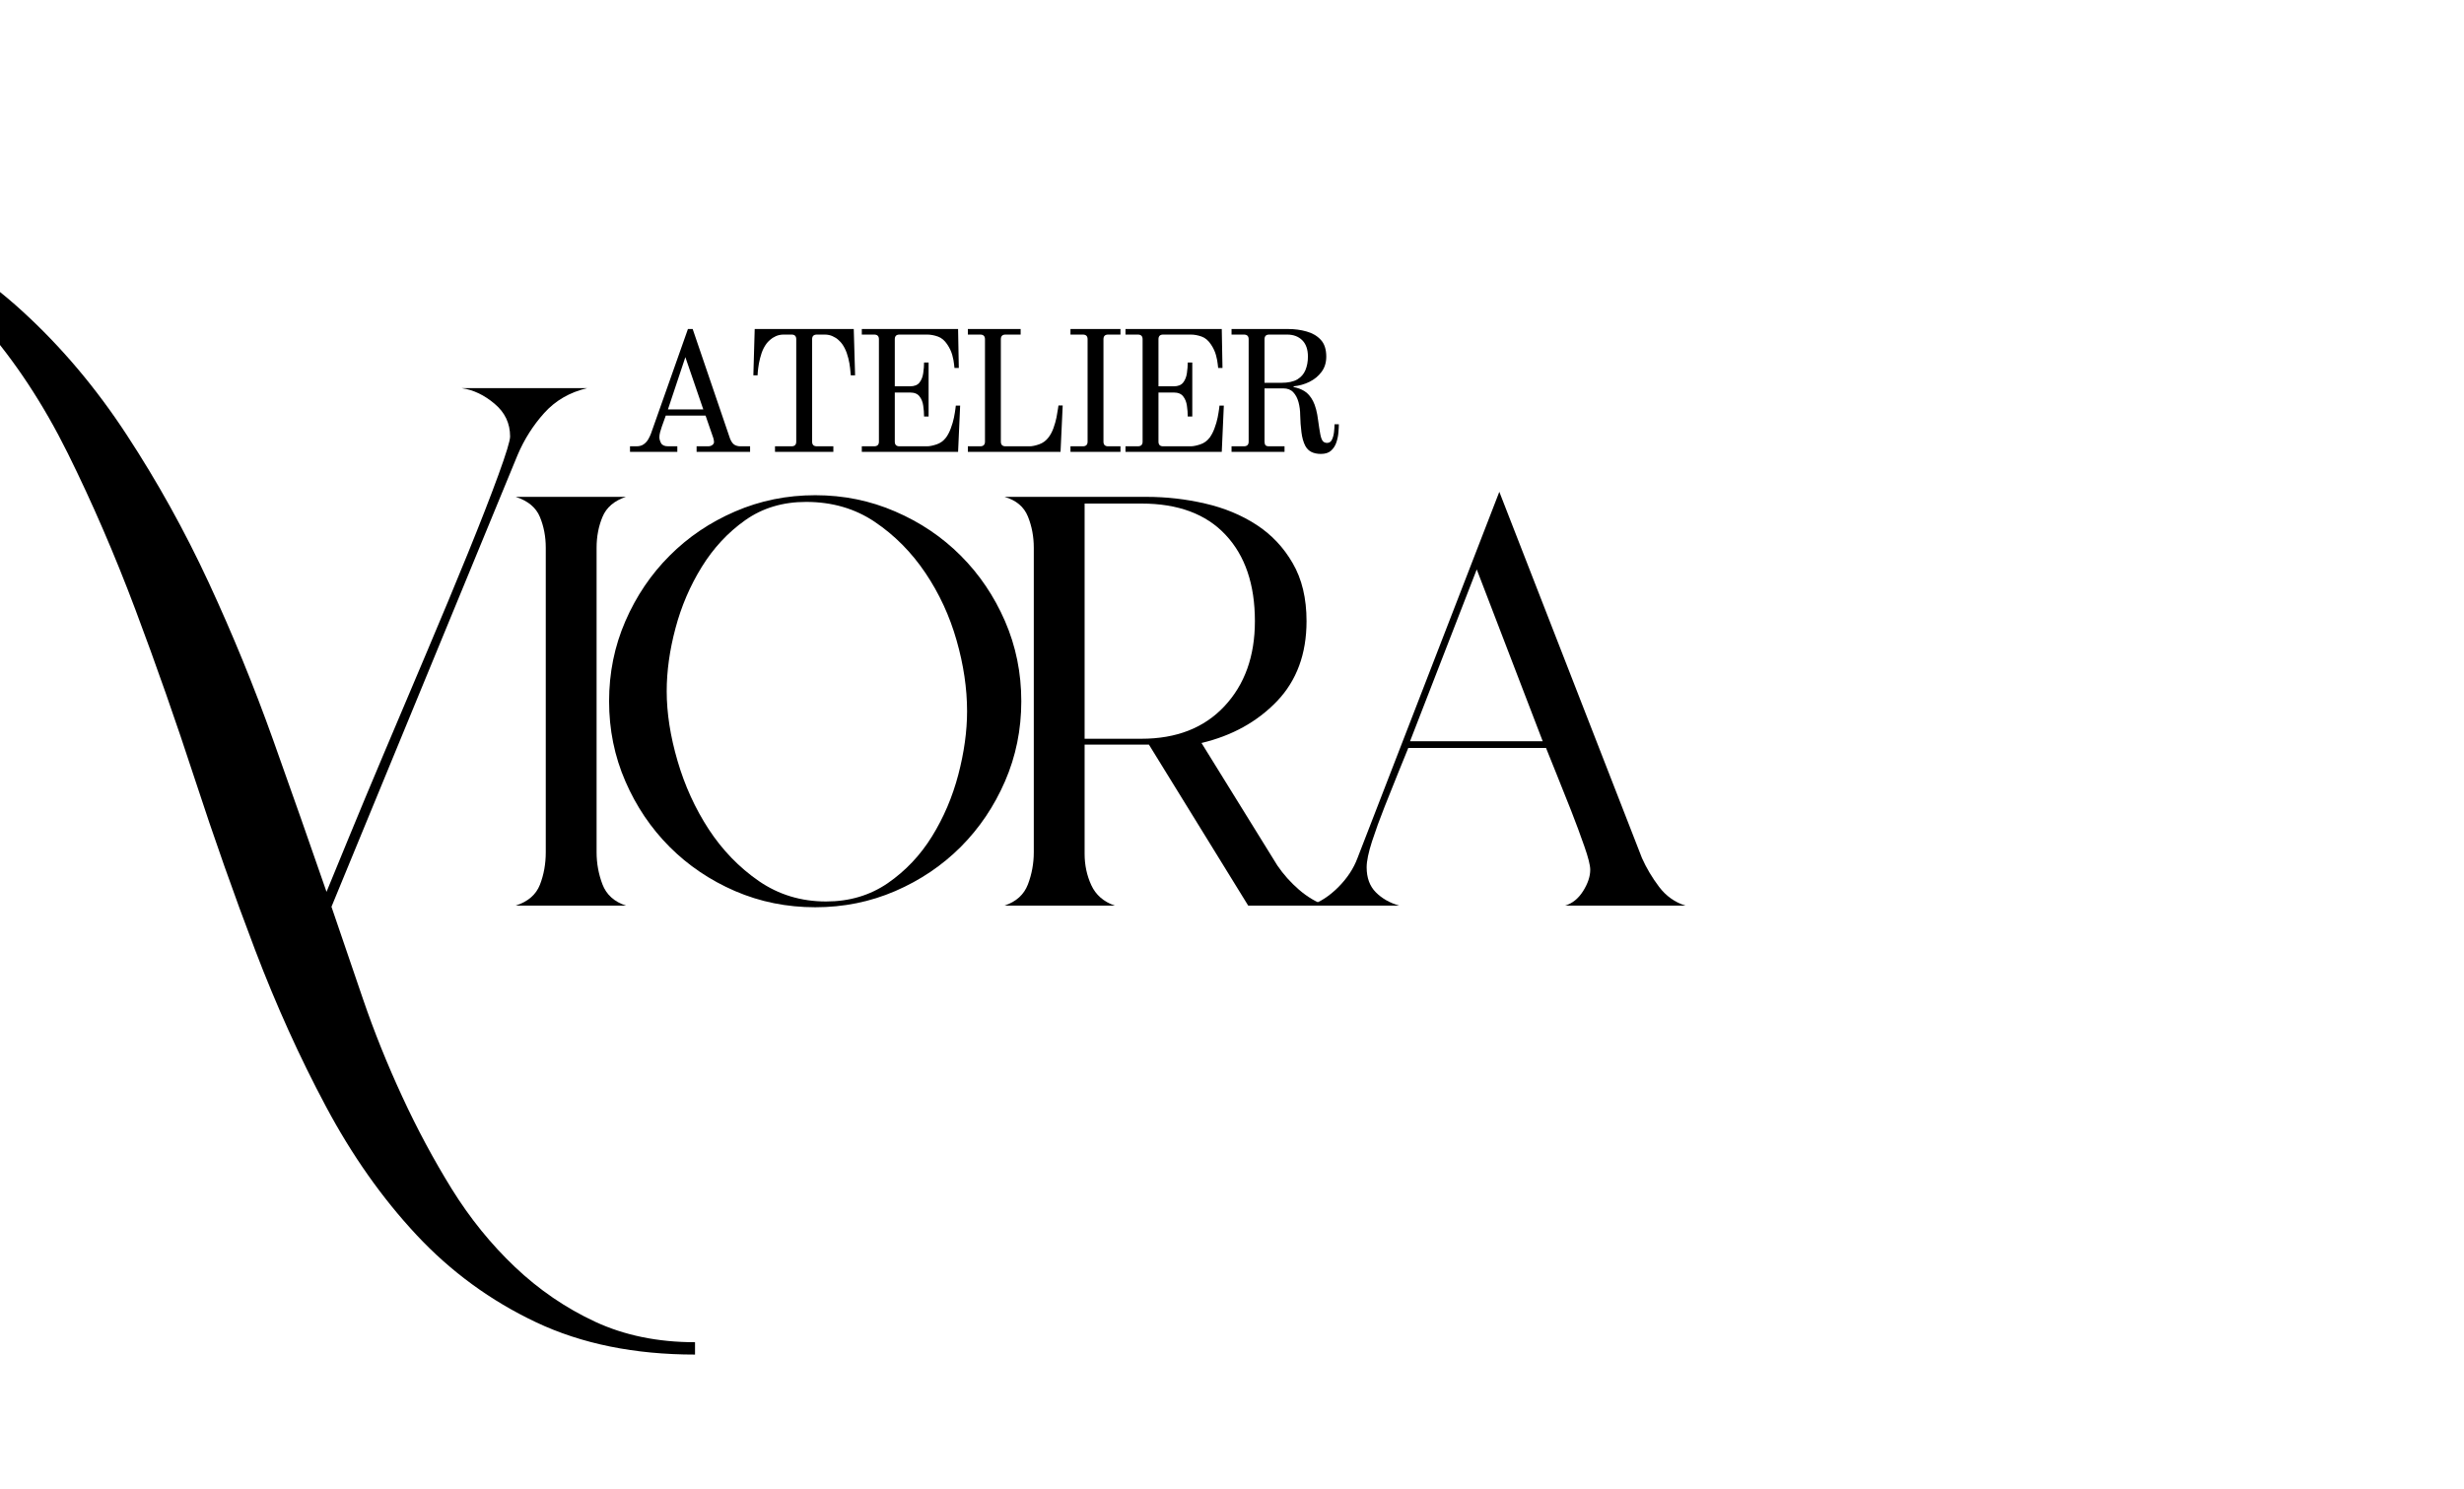 <svg version="1.0" preserveAspectRatio="xMidYMid meet" height="301" viewBox="0 0 373.5 225.75" zoomAndPan="magnify" width="498" xmlns:xlink="http://www.w3.org/1999/xlink" xmlns="http://www.w3.org/2000/svg"><defs><g></g><clipPath id="aa59d61f41"><rect height="127" y="0" width="184" x="0"></rect></clipPath><clipPath id="375ae9ed4d"><path clip-rule="nonzero" d="M 0 11 L 105.938 11 L 105.938 188 L 0 188 Z M 0 11"></path></clipPath><clipPath id="417b7e714f"><rect height="189" y="0" width="106" x="0"></rect></clipPath><clipPath id="a86de5cd1f"><rect height="34" y="0" width="116" x="0"></rect></clipPath></defs><g transform="matrix(1, 0, 0, 1, 73, 49)"><g clip-path="url(#aa59d61f41)"><g fill-opacity="1" fill="#000000"><g transform="translate(0.745, 88.296)"><g><path d="M 16.688 -8.094 C 16.688 -6.406 16.984 -4.781 17.578 -3.219 C 18.172 -1.664 19.352 -0.594 21.125 0 L 4.422 0 C 6.273 -0.594 7.5 -1.645 8.094 -3.156 C 8.688 -4.676 8.984 -6.32 8.984 -8.094 L 8.984 -54.25 C 8.984 -55.938 8.688 -57.492 8.094 -58.922 C 7.5 -60.359 6.273 -61.375 4.422 -61.969 L 21.125 -61.969 C 19.352 -61.375 18.172 -60.359 17.578 -58.922 C 16.984 -57.492 16.688 -55.938 16.688 -54.25 Z M 16.688 -8.094"></path></g></g></g><g fill-opacity="1" fill="#000000"><g transform="translate(14.78, 88.296)"><g><path d="M 67.031 -30.984 C 67.031 -26.68 66.207 -22.633 64.562 -18.844 C 62.914 -15.051 60.68 -11.738 57.859 -8.906 C 55.035 -6.082 51.723 -3.848 47.922 -2.203 C 44.129 -0.566 40.086 0.25 35.797 0.25 C 31.492 0.25 27.441 -0.566 23.641 -2.203 C 19.848 -3.848 16.539 -6.082 13.719 -8.906 C 10.895 -11.738 8.66 -15.051 7.016 -18.844 C 5.367 -22.633 4.547 -26.68 4.547 -30.984 C 4.547 -35.285 5.367 -39.332 7.016 -43.125 C 8.66 -46.914 10.895 -50.223 13.719 -53.047 C 16.539 -55.879 19.848 -58.113 23.641 -59.75 C 27.441 -61.395 31.492 -62.219 35.797 -62.219 C 40.086 -62.219 44.129 -61.395 47.922 -59.75 C 51.723 -58.113 55.035 -55.879 57.859 -53.047 C 60.68 -50.223 62.914 -46.914 64.562 -43.125 C 66.207 -39.332 67.031 -35.285 67.031 -30.984 Z M 13.281 -32.5 C 13.281 -29.207 13.828 -25.688 14.922 -21.938 C 16.016 -18.188 17.594 -14.727 19.656 -11.562 C 21.727 -8.406 24.258 -5.789 27.25 -3.719 C 30.25 -1.656 33.645 -0.625 37.438 -0.625 C 40.977 -0.625 44.098 -1.551 46.797 -3.406 C 49.492 -5.27 51.727 -7.633 53.5 -10.5 C 55.27 -13.363 56.598 -16.484 57.484 -19.859 C 58.367 -23.234 58.812 -26.438 58.812 -29.469 C 58.812 -32.926 58.281 -36.508 57.219 -40.219 C 56.164 -43.926 54.586 -47.336 52.484 -50.453 C 50.379 -53.578 47.828 -56.148 44.828 -58.172 C 41.836 -60.191 38.363 -61.203 34.406 -61.203 C 30.863 -61.203 27.785 -60.273 25.172 -58.422 C 22.555 -56.566 20.363 -54.207 18.594 -51.344 C 16.82 -48.477 15.492 -45.379 14.609 -42.047 C 13.723 -38.723 13.281 -35.539 13.281 -32.5 Z M 13.281 -32.5"></path></g></g></g><g fill-opacity="1" fill="#000000"><g transform="translate(74.721, 88.296)"><g><path d="M 16.688 -7.844 C 16.688 -6.156 17.023 -4.57 17.703 -3.094 C 18.379 -1.625 19.562 -0.594 21.25 0 L 4.547 0 C 6.316 -0.594 7.5 -1.664 8.094 -3.219 C 8.688 -4.781 8.984 -6.406 8.984 -8.094 L 8.984 -54.25 C 8.984 -55.938 8.688 -57.516 8.094 -58.984 C 7.5 -60.461 6.316 -61.457 4.547 -61.969 L 26.047 -61.969 C 29.086 -61.969 32.062 -61.629 34.969 -60.953 C 37.875 -60.285 40.461 -59.211 42.734 -57.734 C 45.016 -56.254 46.848 -54.312 48.234 -51.906 C 49.629 -49.508 50.328 -46.582 50.328 -43.125 C 50.328 -38.156 48.832 -34.109 45.844 -30.984 C 42.852 -27.867 39.039 -25.758 34.406 -24.656 L 45.906 -6.078 C 46.832 -4.723 47.926 -3.5 49.188 -2.406 C 50.457 -1.312 51.812 -0.508 53.25 0 L 41.484 0 L 26.438 -24.406 L 16.688 -24.406 Z M 16.688 -25.297 L 25.297 -25.297 C 30.609 -25.297 34.801 -26.938 37.875 -30.219 C 40.957 -33.508 42.5 -37.812 42.5 -43.125 C 42.5 -48.688 41.02 -53.047 38.062 -56.203 C 35.113 -59.367 30.859 -60.953 25.297 -60.953 L 16.688 -60.953 Z M 16.688 -25.297"></path></g></g></g><g fill-opacity="1" fill="#000000"><g transform="translate(121.005, 88.296)"><g><path d="M 13.156 -5.812 C 13.156 -4.219 13.617 -2.953 14.547 -2.016 C 15.473 -1.086 16.648 -0.414 18.078 0 L 4.547 0 C 6.066 -0.508 7.5 -1.438 8.844 -2.781 C 10.195 -4.133 11.172 -5.609 11.766 -7.203 L 33.266 -62.734 L 54.891 -7.203 C 55.566 -5.691 56.43 -4.238 57.484 -2.844 C 58.535 -1.457 59.863 -0.508 61.469 0 L 43.25 0 C 44.344 -0.332 45.25 -1.066 45.969 -2.203 C 46.688 -3.348 47.047 -4.426 47.047 -5.438 C 47.047 -6.113 46.75 -7.297 46.156 -8.984 C 45.57 -10.672 44.898 -12.484 44.141 -14.422 C 43.379 -16.359 42.641 -18.211 41.922 -19.984 C 41.203 -21.754 40.676 -23.062 40.344 -23.906 L 19.469 -23.906 C 19.133 -23.062 18.629 -21.816 17.953 -20.172 C 17.285 -18.523 16.594 -16.797 15.875 -14.984 C 15.156 -13.172 14.52 -11.422 13.969 -9.734 C 13.426 -8.047 13.156 -6.738 13.156 -5.812 Z M 19.734 -24.922 L 39.844 -24.922 L 29.844 -50.969 Z M 19.734 -24.922"></path></g></g></g></g></g><g transform="matrix(1, 0, 0, 1, 0, 18)"><g clip-path="url(#417b7e714f)"><g clip-path="url(#375ae9ed4d)"><g fill-opacity="1" fill="#000000"><g transform="translate(0.026, 132.067)"><g><path d="M 50.219 -12.594 C 51.719 -8.207 53.312 -3.539 55 1.406 C 56.695 6.363 58.676 11.285 60.938 16.172 C 63.195 21.066 65.703 25.738 68.453 30.188 C 71.211 34.633 74.41 38.582 78.047 42.031 C 81.68 45.477 85.723 48.238 90.172 50.312 C 94.629 52.383 99.68 53.422 105.328 53.422 L 105.328 55.297 C 96.172 55.297 88.145 53.664 81.25 50.406 C 74.352 47.145 68.301 42.723 63.094 37.141 C 57.895 31.566 53.32 25.078 49.375 17.672 C 45.426 10.273 41.852 2.379 38.656 -6.016 C 35.457 -14.422 32.414 -23.039 29.531 -31.875 C 26.645 -40.719 23.633 -49.305 20.5 -57.641 C 17.363 -65.984 13.945 -73.883 10.25 -81.344 C 6.551 -88.801 2.258 -95.316 -2.625 -100.891 C -7.52 -106.473 -13.195 -110.863 -19.656 -114.062 C -26.113 -117.258 -33.602 -118.859 -42.125 -118.859 L -42.125 -120.562 C -32.727 -120.562 -24.266 -118.961 -16.734 -115.766 C -9.211 -112.566 -2.508 -108.27 3.375 -102.875 C 9.27 -97.488 14.535 -91.25 19.172 -84.156 C 23.816 -77.07 27.957 -69.613 31.594 -61.781 C 35.227 -53.945 38.488 -45.984 41.375 -37.891 C 44.258 -29.805 46.957 -22.129 49.469 -14.859 C 50.094 -16.359 51.188 -19.02 52.75 -22.844 C 54.32 -26.676 56.141 -31.035 58.203 -35.922 C 60.273 -40.816 62.438 -45.926 64.688 -51.25 C 66.945 -56.582 69.02 -61.566 70.906 -66.203 C 72.789 -70.836 74.328 -74.785 75.516 -78.047 C 76.703 -81.305 77.297 -83.254 77.297 -83.891 C 77.297 -85.891 76.508 -87.547 74.938 -88.859 C 73.375 -90.18 71.719 -90.969 69.969 -91.219 L 88.969 -91.219 C 86.332 -90.594 84.164 -89.336 82.469 -87.453 C 80.781 -85.578 79.43 -83.445 78.422 -81.062 Z M 50.219 -12.594"></path></g></g></g></g></g></g><g transform="matrix(1, 0, 0, 1, 93, 44)"><g clip-path="url(#a86de5cd1f)"><g fill-opacity="1" fill="#000000"><g transform="translate(1.295, 24.506)"><g><path d="M 6.953 -6.438 L 12.312 -6.438 L 9.594 -14.359 Z M 1.203 0 L 1.203 -0.844 L 2.172 -0.844 C 2.617 -0.844 2.984 -0.941 3.266 -1.141 C 3.547 -1.336 3.773 -1.582 3.953 -1.875 C 4.129 -2.176 4.27 -2.469 4.375 -2.75 L 9.984 -18.625 L 10.703 -18.625 L 16.375 -1.984 C 16.562 -1.535 16.781 -1.234 17.031 -1.078 C 17.289 -0.922 17.594 -0.844 17.938 -0.844 L 19.406 -0.844 L 19.406 0 L 11.297 0 L 11.297 -0.844 L 13.031 -0.844 C 13.289 -0.844 13.504 -0.906 13.672 -1.031 C 13.848 -1.164 13.938 -1.316 13.938 -1.484 C 13.938 -1.578 13.926 -1.676 13.906 -1.781 C 13.895 -1.883 13.875 -1.977 13.844 -2.062 L 12.656 -5.5 L 6.625 -5.5 L 6.016 -3.797 C 5.93 -3.535 5.848 -3.266 5.766 -2.984 C 5.691 -2.703 5.656 -2.445 5.656 -2.219 C 5.656 -1.945 5.738 -1.648 5.906 -1.328 C 6.082 -1.004 6.441 -0.844 6.984 -0.844 L 8.375 -0.844 L 8.375 0 Z M 1.203 0"></path></g></g></g><g fill-opacity="1" fill="#000000"><g transform="translate(19.306, 24.506)"><g><path d="M 1.891 -11.609 L 2.094 -18.625 L 17.109 -18.625 L 17.312 -11.609 L 16.656 -11.609 C 16.656 -11.609 16.641 -11.781 16.609 -12.125 C 16.586 -12.469 16.535 -12.895 16.453 -13.406 C 16.367 -13.914 16.234 -14.441 16.047 -14.984 C 15.859 -15.523 15.609 -16.004 15.297 -16.422 C 15.191 -16.566 15.02 -16.75 14.781 -16.969 C 14.551 -17.188 14.258 -17.375 13.906 -17.531 C 13.562 -17.695 13.164 -17.781 12.719 -17.781 L 11.516 -17.781 C 11.035 -17.781 10.797 -17.547 10.797 -17.078 L 10.797 -1.547 C 10.797 -1.078 11.035 -0.844 11.516 -0.844 L 14.016 -0.844 L 14.016 0 L 5.172 0 L 5.172 -0.844 L 7.688 -0.844 C 8.156 -0.844 8.391 -1.078 8.391 -1.547 L 8.391 -17.078 C 8.391 -17.547 8.156 -17.781 7.688 -17.781 L 6.484 -17.781 C 6.035 -17.781 5.633 -17.695 5.281 -17.531 C 4.938 -17.375 4.645 -17.188 4.406 -16.969 C 4.164 -16.75 3.992 -16.566 3.891 -16.422 C 3.578 -16.004 3.328 -15.523 3.141 -14.984 C 2.961 -14.441 2.828 -13.914 2.734 -13.406 C 2.648 -12.895 2.594 -12.469 2.562 -12.125 C 2.539 -11.781 2.531 -11.609 2.531 -11.609 Z M 1.891 -11.609"></path></g></g></g><g fill-opacity="1" fill="#000000"><g transform="translate(36.01, 24.506)"><g><path d="M 1.625 0 L 1.625 -0.844 L 3.5 -0.844 C 3.977 -0.844 4.219 -1.078 4.219 -1.547 L 4.219 -17.078 C 4.219 -17.547 3.977 -17.781 3.5 -17.781 L 1.625 -17.781 L 1.625 -18.625 L 16.219 -18.625 L 16.328 -12.719 L 15.672 -12.719 C 15.672 -12.719 15.648 -12.906 15.609 -13.281 C 15.578 -13.656 15.488 -14.113 15.344 -14.656 C 15.195 -15.207 14.945 -15.742 14.594 -16.266 C 14.195 -16.879 13.719 -17.285 13.156 -17.484 C 12.594 -17.68 12.051 -17.781 11.531 -17.781 L 7.328 -17.781 C 6.859 -17.781 6.625 -17.547 6.625 -17.078 L 6.625 -9.938 L 8.922 -9.938 C 9.598 -9.938 10.082 -10.129 10.375 -10.516 C 10.676 -10.91 10.863 -11.391 10.938 -11.953 C 11.02 -12.516 11.062 -13.047 11.062 -13.547 L 11.75 -13.547 L 11.75 -5.359 L 11.062 -5.359 C 11.062 -5.879 11.02 -6.422 10.938 -6.984 C 10.863 -7.547 10.676 -8.02 10.375 -8.406 C 10.082 -8.801 9.598 -9 8.922 -9 L 6.625 -9 L 6.625 -1.547 C 6.625 -1.078 6.859 -0.844 7.328 -0.844 L 11.516 -0.844 C 11.891 -0.844 12.363 -0.938 12.938 -1.125 C 13.52 -1.312 14.004 -1.66 14.391 -2.172 C 14.68 -2.566 14.926 -3.039 15.125 -3.594 C 15.332 -4.145 15.488 -4.68 15.594 -5.203 C 15.695 -5.723 15.77 -6.156 15.812 -6.5 C 15.852 -6.844 15.875 -7.016 15.875 -7.016 L 16.531 -7.016 L 16.219 0 Z M 1.625 0"></path></g></g></g><g fill-opacity="1" fill="#000000"><g transform="translate(52.087, 24.506)"><g><path d="M 1.625 0 L 1.625 -0.844 L 3.5 -0.844 C 3.977 -0.844 4.219 -1.078 4.219 -1.547 L 4.219 -17.078 C 4.219 -17.547 3.977 -17.781 3.5 -17.781 L 1.625 -17.781 L 1.625 -18.625 L 9.625 -18.625 L 9.625 -17.781 L 7.328 -17.781 C 6.859 -17.781 6.625 -17.547 6.625 -17.078 L 6.625 -1.547 C 6.625 -1.078 6.859 -0.844 7.328 -0.844 L 10.984 -0.844 C 11.367 -0.844 11.848 -0.941 12.422 -1.141 C 12.992 -1.336 13.473 -1.691 13.859 -2.203 C 14.16 -2.598 14.41 -3.07 14.609 -3.625 C 14.805 -4.176 14.957 -4.711 15.062 -5.234 C 15.164 -5.754 15.238 -6.18 15.281 -6.516 C 15.332 -6.859 15.359 -7.031 15.359 -7.031 L 16 -7.031 L 15.672 0 Z M 1.625 0"></path></g></g></g><g fill-opacity="1" fill="#000000"><g transform="translate(67.641, 24.506)"><g><path d="M 1.625 0 L 1.625 -0.844 L 3.5 -0.844 C 3.977 -0.844 4.219 -1.078 4.219 -1.547 L 4.219 -17.078 C 4.219 -17.547 3.977 -17.781 3.5 -17.781 L 1.625 -17.781 L 1.625 -18.625 L 9.203 -18.625 L 9.203 -17.781 L 7.328 -17.781 C 6.859 -17.781 6.625 -17.547 6.625 -17.078 L 6.625 -1.547 C 6.625 -1.078 6.859 -0.844 7.328 -0.844 L 9.203 -0.844 L 9.203 0 Z M 1.625 0"></path></g></g></g><g fill-opacity="1" fill="#000000"><g transform="translate(75.98, 24.506)"><g><path d="M 1.625 0 L 1.625 -0.844 L 3.5 -0.844 C 3.977 -0.844 4.219 -1.078 4.219 -1.547 L 4.219 -17.078 C 4.219 -17.547 3.977 -17.781 3.5 -17.781 L 1.625 -17.781 L 1.625 -18.625 L 16.219 -18.625 L 16.328 -12.719 L 15.672 -12.719 C 15.672 -12.719 15.648 -12.906 15.609 -13.281 C 15.578 -13.656 15.488 -14.113 15.344 -14.656 C 15.195 -15.207 14.945 -15.742 14.594 -16.266 C 14.195 -16.879 13.719 -17.285 13.156 -17.484 C 12.594 -17.68 12.051 -17.781 11.531 -17.781 L 7.328 -17.781 C 6.859 -17.781 6.625 -17.547 6.625 -17.078 L 6.625 -9.938 L 8.922 -9.938 C 9.598 -9.938 10.082 -10.129 10.375 -10.516 C 10.676 -10.91 10.863 -11.391 10.938 -11.953 C 11.02 -12.516 11.062 -13.047 11.062 -13.547 L 11.75 -13.547 L 11.75 -5.359 L 11.062 -5.359 C 11.062 -5.879 11.02 -6.422 10.938 -6.984 C 10.863 -7.547 10.676 -8.02 10.375 -8.406 C 10.082 -8.801 9.598 -9 8.922 -9 L 6.625 -9 L 6.625 -1.547 C 6.625 -1.078 6.859 -0.844 7.328 -0.844 L 11.516 -0.844 C 11.891 -0.844 12.363 -0.938 12.938 -1.125 C 13.52 -1.312 14.004 -1.66 14.391 -2.172 C 14.68 -2.566 14.926 -3.039 15.125 -3.594 C 15.332 -4.145 15.488 -4.68 15.594 -5.203 C 15.695 -5.723 15.77 -6.156 15.812 -6.5 C 15.852 -6.844 15.875 -7.016 15.875 -7.016 L 16.531 -7.016 L 16.219 0 Z M 1.625 0"></path></g></g></g><g fill-opacity="1" fill="#000000"><g transform="translate(92.056, 24.506)"><g><path d="M 6.625 -10.469 L 9.156 -10.469 C 10.195 -10.469 11.008 -10.641 11.594 -10.984 C 12.176 -11.336 12.586 -11.812 12.828 -12.406 C 13.078 -13.008 13.203 -13.688 13.203 -14.438 C 13.203 -15.52 12.914 -16.348 12.344 -16.922 C 11.77 -17.492 11.004 -17.781 10.047 -17.781 L 7.328 -17.781 C 6.859 -17.781 6.625 -17.547 6.625 -17.078 Z M 1.625 0 L 1.625 -0.844 L 3.5 -0.844 C 3.977 -0.844 4.219 -1.078 4.219 -1.547 L 4.219 -17.078 C 4.219 -17.547 3.977 -17.781 3.5 -17.781 L 1.625 -17.781 L 1.625 -18.625 L 10.203 -18.625 C 11.191 -18.625 12.125 -18.5 13 -18.25 C 13.883 -18.008 14.602 -17.586 15.156 -16.984 C 15.707 -16.391 15.984 -15.539 15.984 -14.438 C 15.984 -13.531 15.742 -12.758 15.266 -12.125 C 14.797 -11.488 14.18 -10.984 13.422 -10.609 C 12.672 -10.242 11.875 -10.02 11.031 -9.938 L 11.031 -9.828 C 11.613 -9.723 12.156 -9.52 12.656 -9.219 C 13.164 -8.914 13.602 -8.414 13.969 -7.719 C 14.332 -7.02 14.594 -6.035 14.75 -4.766 C 14.875 -3.859 14.984 -3.16 15.078 -2.672 C 15.172 -2.18 15.297 -1.836 15.453 -1.641 C 15.609 -1.453 15.828 -1.359 16.109 -1.359 C 16.441 -1.359 16.688 -1.52 16.844 -1.844 C 17 -2.164 17.102 -2.547 17.156 -2.984 C 17.207 -3.422 17.234 -3.82 17.234 -4.188 L 17.891 -4.188 C 17.891 -3.883 17.867 -3.484 17.828 -2.984 C 17.797 -2.492 17.695 -1.992 17.531 -1.484 C 17.375 -0.984 17.109 -0.555 16.734 -0.203 C 16.367 0.141 15.848 0.312 15.172 0.312 C 14.609 0.312 14.129 0.211 13.734 0.016 C 13.348 -0.172 13.035 -0.484 12.797 -0.922 C 12.516 -1.473 12.32 -2.16 12.219 -2.984 C 12.113 -3.816 12.051 -4.672 12.031 -5.547 C 12.031 -6.242 11.945 -6.898 11.781 -7.516 C 11.613 -8.141 11.348 -8.645 10.984 -9.031 C 10.617 -9.426 10.113 -9.625 9.469 -9.625 L 6.625 -9.625 L 6.625 -1.547 C 6.625 -1.316 6.672 -1.141 6.766 -1.016 C 6.859 -0.898 7.047 -0.844 7.328 -0.844 L 9.656 -0.844 L 9.656 0 Z M 1.625 0"></path></g></g></g><g fill-opacity="1" fill="#000000"><g transform="translate(108.816, 24.506)"><g></g></g></g></g></g></svg>